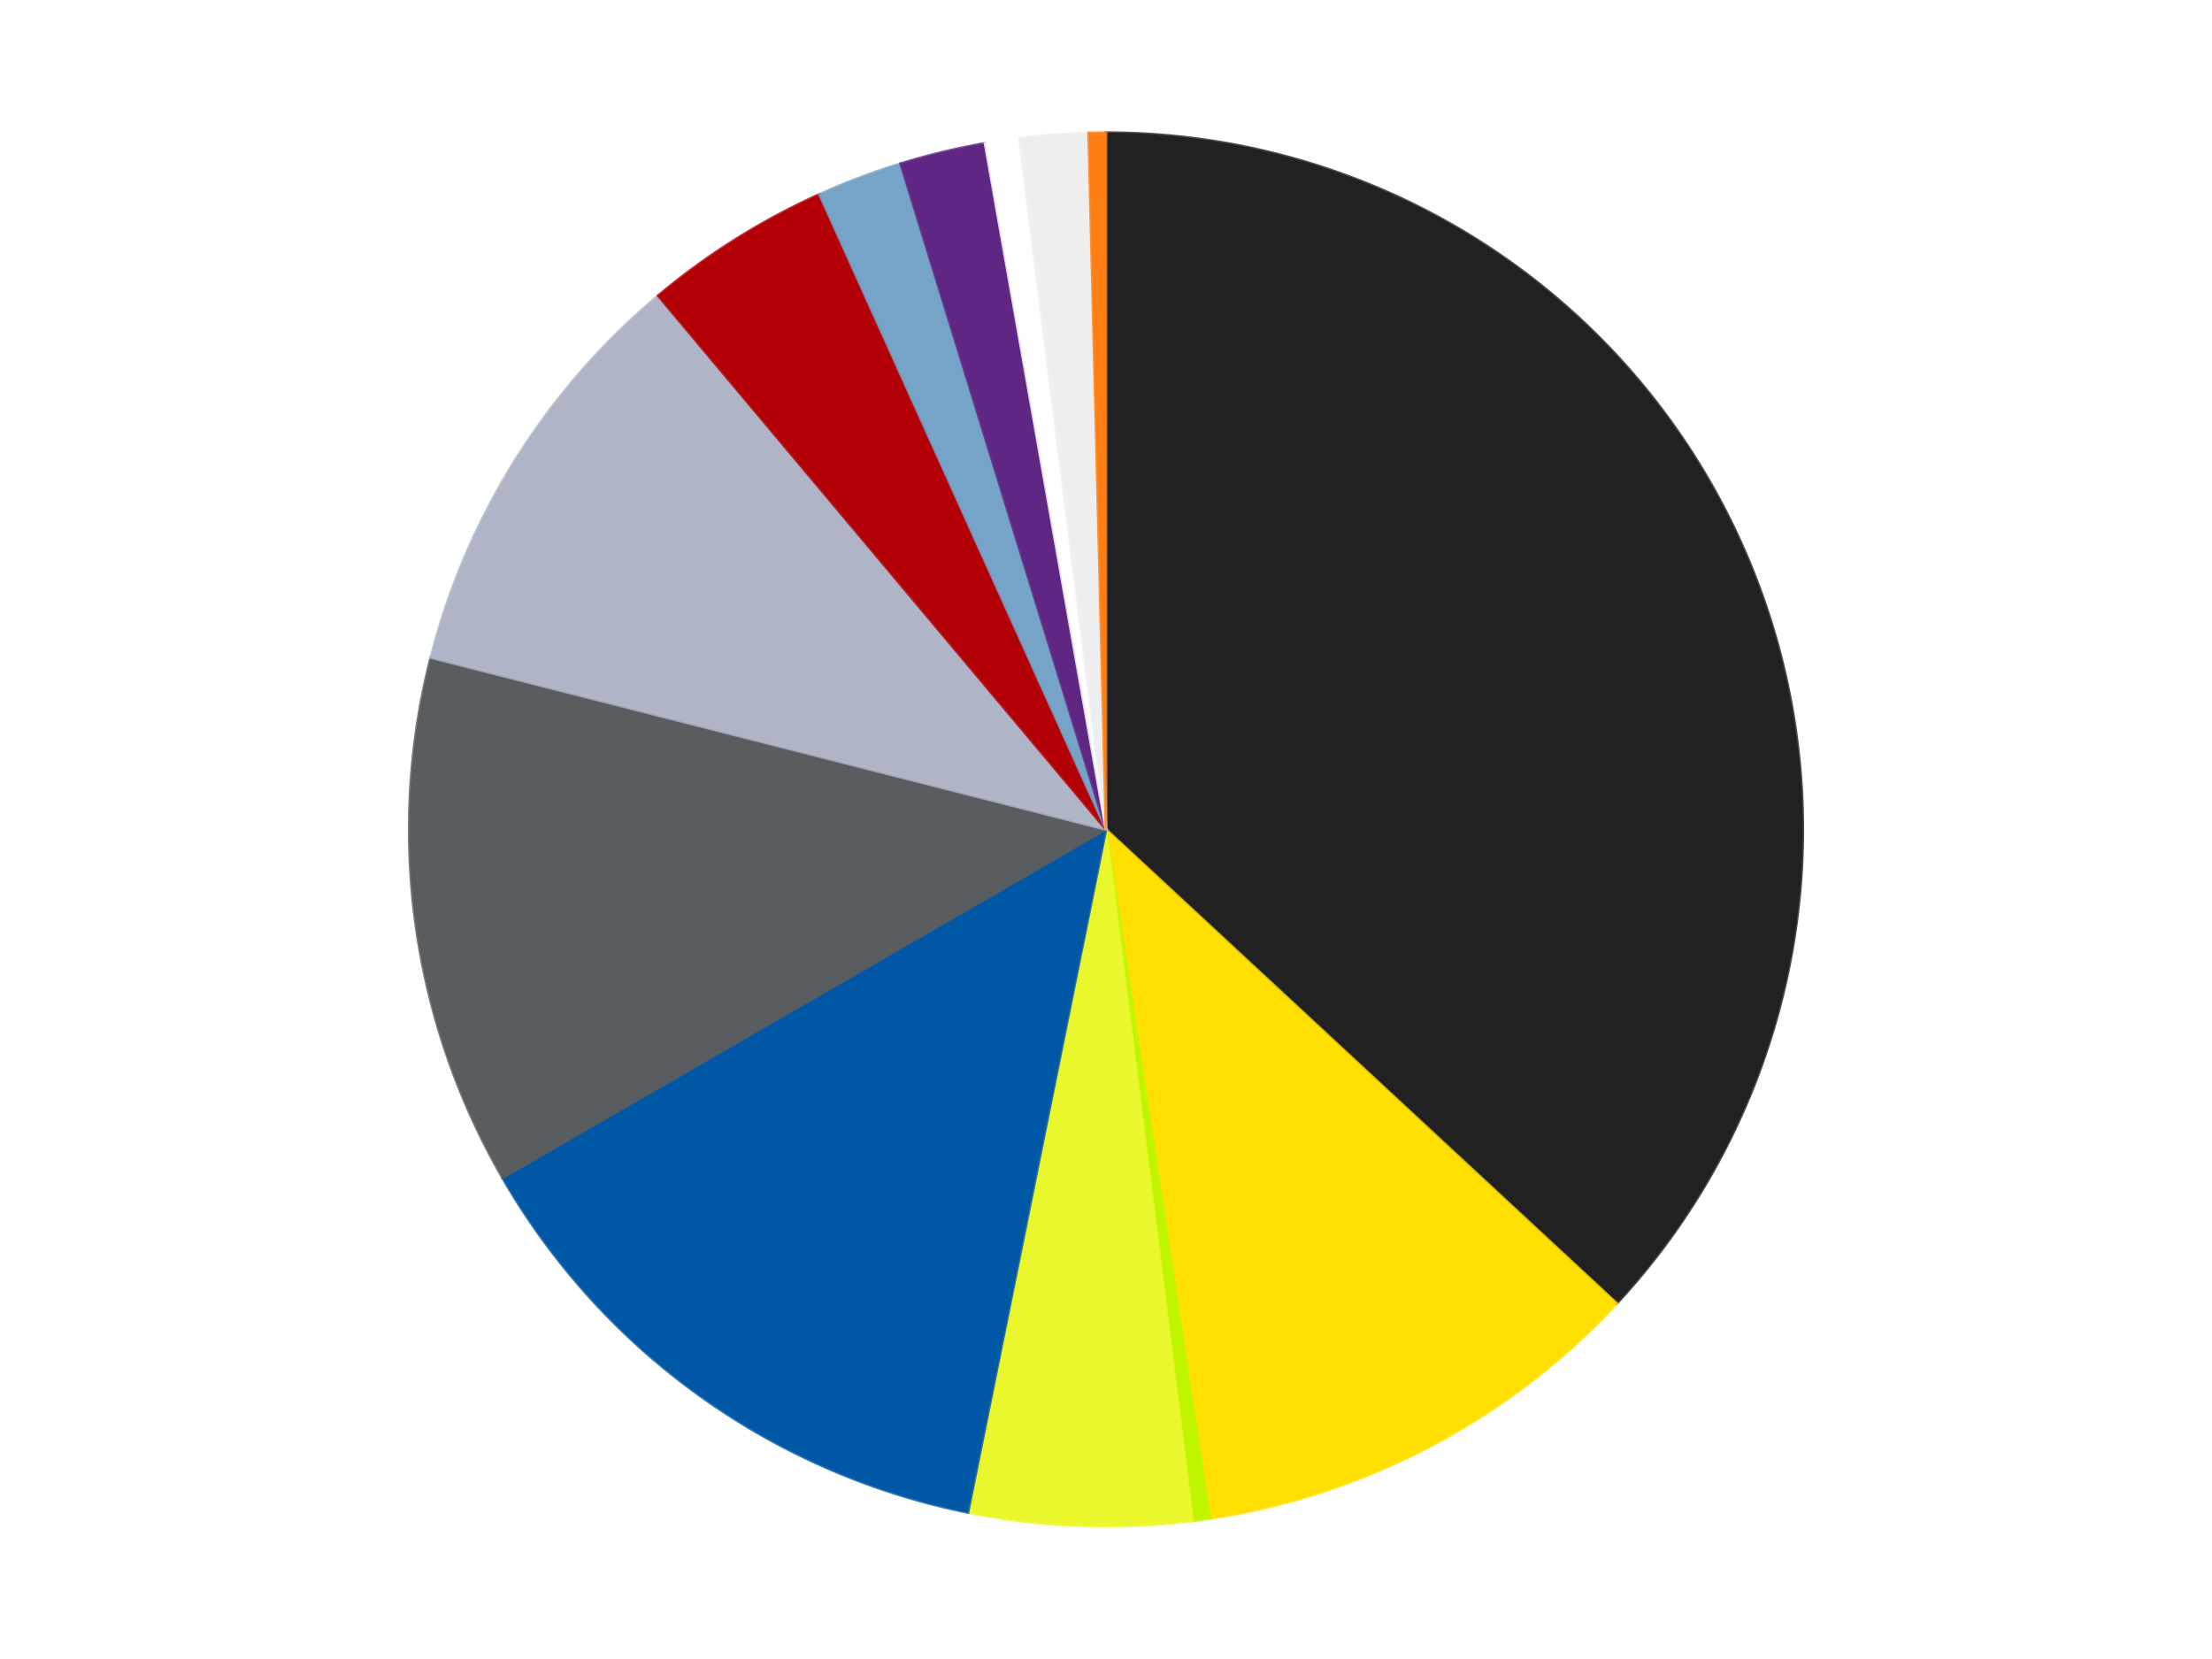 <?xml version='1.0' encoding='utf-8'?>
<svg xmlns="http://www.w3.org/2000/svg" xmlns:xlink="http://www.w3.org/1999/xlink" id="chart-f7d7ce8c-36e5-4e7c-8e60-7c79cf9c7f9f" class="pygal-chart" viewBox="0 0 800 600"><!--Generated with pygal 3.0.4 (lxml) ©Kozea 2012-2016 on 2024-07-03--><!--http://pygal.org--><!--http://github.com/Kozea/pygal--><defs><style type="text/css">#chart-f7d7ce8c-36e5-4e7c-8e60-7c79cf9c7f9f{-webkit-user-select:none;-webkit-font-smoothing:antialiased;font-family:Consolas,"Liberation Mono",Menlo,Courier,monospace}#chart-f7d7ce8c-36e5-4e7c-8e60-7c79cf9c7f9f .title{font-family:Consolas,"Liberation Mono",Menlo,Courier,monospace;font-size:16px}#chart-f7d7ce8c-36e5-4e7c-8e60-7c79cf9c7f9f .legends .legend text{font-family:Consolas,"Liberation Mono",Menlo,Courier,monospace;font-size:14px}#chart-f7d7ce8c-36e5-4e7c-8e60-7c79cf9c7f9f .axis text{font-family:Consolas,"Liberation Mono",Menlo,Courier,monospace;font-size:10px}#chart-f7d7ce8c-36e5-4e7c-8e60-7c79cf9c7f9f .axis text.major{font-family:Consolas,"Liberation Mono",Menlo,Courier,monospace;font-size:10px}#chart-f7d7ce8c-36e5-4e7c-8e60-7c79cf9c7f9f .text-overlay text.value{font-family:Consolas,"Liberation Mono",Menlo,Courier,monospace;font-size:16px}#chart-f7d7ce8c-36e5-4e7c-8e60-7c79cf9c7f9f .text-overlay text.label{font-family:Consolas,"Liberation Mono",Menlo,Courier,monospace;font-size:10px}#chart-f7d7ce8c-36e5-4e7c-8e60-7c79cf9c7f9f .tooltip{font-family:Consolas,"Liberation Mono",Menlo,Courier,monospace;font-size:14px}#chart-f7d7ce8c-36e5-4e7c-8e60-7c79cf9c7f9f text.no_data{font-family:Consolas,"Liberation Mono",Menlo,Courier,monospace;font-size:64px}
#chart-f7d7ce8c-36e5-4e7c-8e60-7c79cf9c7f9f{background-color:transparent}#chart-f7d7ce8c-36e5-4e7c-8e60-7c79cf9c7f9f path,#chart-f7d7ce8c-36e5-4e7c-8e60-7c79cf9c7f9f line,#chart-f7d7ce8c-36e5-4e7c-8e60-7c79cf9c7f9f rect,#chart-f7d7ce8c-36e5-4e7c-8e60-7c79cf9c7f9f circle{-webkit-transition:150ms;-moz-transition:150ms;transition:150ms}#chart-f7d7ce8c-36e5-4e7c-8e60-7c79cf9c7f9f .graph &gt; .background{fill:transparent}#chart-f7d7ce8c-36e5-4e7c-8e60-7c79cf9c7f9f .plot &gt; .background{fill:transparent}#chart-f7d7ce8c-36e5-4e7c-8e60-7c79cf9c7f9f .graph{fill:rgba(0,0,0,.87)}#chart-f7d7ce8c-36e5-4e7c-8e60-7c79cf9c7f9f text.no_data{fill:rgba(0,0,0,1)}#chart-f7d7ce8c-36e5-4e7c-8e60-7c79cf9c7f9f .title{fill:rgba(0,0,0,1)}#chart-f7d7ce8c-36e5-4e7c-8e60-7c79cf9c7f9f .legends .legend text{fill:rgba(0,0,0,.87)}#chart-f7d7ce8c-36e5-4e7c-8e60-7c79cf9c7f9f .legends .legend:hover text{fill:rgba(0,0,0,1)}#chart-f7d7ce8c-36e5-4e7c-8e60-7c79cf9c7f9f .axis .line{stroke:rgba(0,0,0,1)}#chart-f7d7ce8c-36e5-4e7c-8e60-7c79cf9c7f9f .axis .guide.line{stroke:rgba(0,0,0,.54)}#chart-f7d7ce8c-36e5-4e7c-8e60-7c79cf9c7f9f .axis .major.line{stroke:rgba(0,0,0,.87)}#chart-f7d7ce8c-36e5-4e7c-8e60-7c79cf9c7f9f .axis text.major{fill:rgba(0,0,0,1)}#chart-f7d7ce8c-36e5-4e7c-8e60-7c79cf9c7f9f .axis.y .guides:hover .guide.line,#chart-f7d7ce8c-36e5-4e7c-8e60-7c79cf9c7f9f .line-graph .axis.x .guides:hover .guide.line,#chart-f7d7ce8c-36e5-4e7c-8e60-7c79cf9c7f9f .stackedline-graph .axis.x .guides:hover .guide.line,#chart-f7d7ce8c-36e5-4e7c-8e60-7c79cf9c7f9f .xy-graph .axis.x .guides:hover .guide.line{stroke:rgba(0,0,0,1)}#chart-f7d7ce8c-36e5-4e7c-8e60-7c79cf9c7f9f .axis .guides:hover text{fill:rgba(0,0,0,1)}#chart-f7d7ce8c-36e5-4e7c-8e60-7c79cf9c7f9f .reactive{fill-opacity:1.0;stroke-opacity:.8;stroke-width:1}#chart-f7d7ce8c-36e5-4e7c-8e60-7c79cf9c7f9f .ci{stroke:rgba(0,0,0,.87)}#chart-f7d7ce8c-36e5-4e7c-8e60-7c79cf9c7f9f .reactive.active,#chart-f7d7ce8c-36e5-4e7c-8e60-7c79cf9c7f9f .active .reactive{fill-opacity:0.6;stroke-opacity:.9;stroke-width:4}#chart-f7d7ce8c-36e5-4e7c-8e60-7c79cf9c7f9f .ci .reactive.active{stroke-width:1.5}#chart-f7d7ce8c-36e5-4e7c-8e60-7c79cf9c7f9f .series text{fill:rgba(0,0,0,1)}#chart-f7d7ce8c-36e5-4e7c-8e60-7c79cf9c7f9f .tooltip rect{fill:transparent;stroke:rgba(0,0,0,1);-webkit-transition:opacity 150ms;-moz-transition:opacity 150ms;transition:opacity 150ms}#chart-f7d7ce8c-36e5-4e7c-8e60-7c79cf9c7f9f .tooltip .label{fill:rgba(0,0,0,.87)}#chart-f7d7ce8c-36e5-4e7c-8e60-7c79cf9c7f9f .tooltip .label{fill:rgba(0,0,0,.87)}#chart-f7d7ce8c-36e5-4e7c-8e60-7c79cf9c7f9f .tooltip .legend{font-size:.8em;fill:rgba(0,0,0,.54)}#chart-f7d7ce8c-36e5-4e7c-8e60-7c79cf9c7f9f .tooltip .x_label{font-size:.6em;fill:rgba(0,0,0,1)}#chart-f7d7ce8c-36e5-4e7c-8e60-7c79cf9c7f9f .tooltip .xlink{font-size:.5em;text-decoration:underline}#chart-f7d7ce8c-36e5-4e7c-8e60-7c79cf9c7f9f .tooltip .value{font-size:1.5em}#chart-f7d7ce8c-36e5-4e7c-8e60-7c79cf9c7f9f .bound{font-size:.5em}#chart-f7d7ce8c-36e5-4e7c-8e60-7c79cf9c7f9f .max-value{font-size:.75em;fill:rgba(0,0,0,.54)}#chart-f7d7ce8c-36e5-4e7c-8e60-7c79cf9c7f9f .map-element{fill:transparent;stroke:rgba(0,0,0,.54) !important}#chart-f7d7ce8c-36e5-4e7c-8e60-7c79cf9c7f9f .map-element .reactive{fill-opacity:inherit;stroke-opacity:inherit}#chart-f7d7ce8c-36e5-4e7c-8e60-7c79cf9c7f9f .color-0,#chart-f7d7ce8c-36e5-4e7c-8e60-7c79cf9c7f9f .color-0 a:visited{stroke:#F44336;fill:#F44336}#chart-f7d7ce8c-36e5-4e7c-8e60-7c79cf9c7f9f .color-1,#chart-f7d7ce8c-36e5-4e7c-8e60-7c79cf9c7f9f .color-1 a:visited{stroke:#3F51B5;fill:#3F51B5}#chart-f7d7ce8c-36e5-4e7c-8e60-7c79cf9c7f9f .color-2,#chart-f7d7ce8c-36e5-4e7c-8e60-7c79cf9c7f9f .color-2 a:visited{stroke:#009688;fill:#009688}#chart-f7d7ce8c-36e5-4e7c-8e60-7c79cf9c7f9f .color-3,#chart-f7d7ce8c-36e5-4e7c-8e60-7c79cf9c7f9f .color-3 a:visited{stroke:#FFC107;fill:#FFC107}#chart-f7d7ce8c-36e5-4e7c-8e60-7c79cf9c7f9f .color-4,#chart-f7d7ce8c-36e5-4e7c-8e60-7c79cf9c7f9f .color-4 a:visited{stroke:#FF5722;fill:#FF5722}#chart-f7d7ce8c-36e5-4e7c-8e60-7c79cf9c7f9f .color-5,#chart-f7d7ce8c-36e5-4e7c-8e60-7c79cf9c7f9f .color-5 a:visited{stroke:#9C27B0;fill:#9C27B0}#chart-f7d7ce8c-36e5-4e7c-8e60-7c79cf9c7f9f .color-6,#chart-f7d7ce8c-36e5-4e7c-8e60-7c79cf9c7f9f .color-6 a:visited{stroke:#03A9F4;fill:#03A9F4}#chart-f7d7ce8c-36e5-4e7c-8e60-7c79cf9c7f9f .color-7,#chart-f7d7ce8c-36e5-4e7c-8e60-7c79cf9c7f9f .color-7 a:visited{stroke:#8BC34A;fill:#8BC34A}#chart-f7d7ce8c-36e5-4e7c-8e60-7c79cf9c7f9f .color-8,#chart-f7d7ce8c-36e5-4e7c-8e60-7c79cf9c7f9f .color-8 a:visited{stroke:#FF9800;fill:#FF9800}#chart-f7d7ce8c-36e5-4e7c-8e60-7c79cf9c7f9f .color-9,#chart-f7d7ce8c-36e5-4e7c-8e60-7c79cf9c7f9f .color-9 a:visited{stroke:#E91E63;fill:#E91E63}#chart-f7d7ce8c-36e5-4e7c-8e60-7c79cf9c7f9f .color-10,#chart-f7d7ce8c-36e5-4e7c-8e60-7c79cf9c7f9f .color-10 a:visited{stroke:#2196F3;fill:#2196F3}#chart-f7d7ce8c-36e5-4e7c-8e60-7c79cf9c7f9f .color-11,#chart-f7d7ce8c-36e5-4e7c-8e60-7c79cf9c7f9f .color-11 a:visited{stroke:#4CAF50;fill:#4CAF50}#chart-f7d7ce8c-36e5-4e7c-8e60-7c79cf9c7f9f .color-12,#chart-f7d7ce8c-36e5-4e7c-8e60-7c79cf9c7f9f .color-12 a:visited{stroke:#FFEB3B;fill:#FFEB3B}#chart-f7d7ce8c-36e5-4e7c-8e60-7c79cf9c7f9f .text-overlay .color-0 text{fill:black}#chart-f7d7ce8c-36e5-4e7c-8e60-7c79cf9c7f9f .text-overlay .color-1 text{fill:black}#chart-f7d7ce8c-36e5-4e7c-8e60-7c79cf9c7f9f .text-overlay .color-2 text{fill:black}#chart-f7d7ce8c-36e5-4e7c-8e60-7c79cf9c7f9f .text-overlay .color-3 text{fill:black}#chart-f7d7ce8c-36e5-4e7c-8e60-7c79cf9c7f9f .text-overlay .color-4 text{fill:black}#chart-f7d7ce8c-36e5-4e7c-8e60-7c79cf9c7f9f .text-overlay .color-5 text{fill:black}#chart-f7d7ce8c-36e5-4e7c-8e60-7c79cf9c7f9f .text-overlay .color-6 text{fill:black}#chart-f7d7ce8c-36e5-4e7c-8e60-7c79cf9c7f9f .text-overlay .color-7 text{fill:black}#chart-f7d7ce8c-36e5-4e7c-8e60-7c79cf9c7f9f .text-overlay .color-8 text{fill:black}#chart-f7d7ce8c-36e5-4e7c-8e60-7c79cf9c7f9f .text-overlay .color-9 text{fill:black}#chart-f7d7ce8c-36e5-4e7c-8e60-7c79cf9c7f9f .text-overlay .color-10 text{fill:black}#chart-f7d7ce8c-36e5-4e7c-8e60-7c79cf9c7f9f .text-overlay .color-11 text{fill:black}#chart-f7d7ce8c-36e5-4e7c-8e60-7c79cf9c7f9f .text-overlay .color-12 text{fill:black}
#chart-f7d7ce8c-36e5-4e7c-8e60-7c79cf9c7f9f text.no_data{text-anchor:middle}#chart-f7d7ce8c-36e5-4e7c-8e60-7c79cf9c7f9f .guide.line{fill:none}#chart-f7d7ce8c-36e5-4e7c-8e60-7c79cf9c7f9f .centered{text-anchor:middle}#chart-f7d7ce8c-36e5-4e7c-8e60-7c79cf9c7f9f .title{text-anchor:middle}#chart-f7d7ce8c-36e5-4e7c-8e60-7c79cf9c7f9f .legends .legend text{fill-opacity:1}#chart-f7d7ce8c-36e5-4e7c-8e60-7c79cf9c7f9f .axis.x text{text-anchor:middle}#chart-f7d7ce8c-36e5-4e7c-8e60-7c79cf9c7f9f .axis.x:not(.web) text[transform]{text-anchor:start}#chart-f7d7ce8c-36e5-4e7c-8e60-7c79cf9c7f9f .axis.x:not(.web) text[transform].backwards{text-anchor:end}#chart-f7d7ce8c-36e5-4e7c-8e60-7c79cf9c7f9f .axis.y text{text-anchor:end}#chart-f7d7ce8c-36e5-4e7c-8e60-7c79cf9c7f9f .axis.y text[transform].backwards{text-anchor:start}#chart-f7d7ce8c-36e5-4e7c-8e60-7c79cf9c7f9f .axis.y2 text{text-anchor:start}#chart-f7d7ce8c-36e5-4e7c-8e60-7c79cf9c7f9f .axis.y2 text[transform].backwards{text-anchor:end}#chart-f7d7ce8c-36e5-4e7c-8e60-7c79cf9c7f9f .axis .guide.line{stroke-dasharray:4,4;stroke:black}#chart-f7d7ce8c-36e5-4e7c-8e60-7c79cf9c7f9f .axis .major.guide.line{stroke-dasharray:6,6;stroke:black}#chart-f7d7ce8c-36e5-4e7c-8e60-7c79cf9c7f9f .horizontal .axis.y .guide.line,#chart-f7d7ce8c-36e5-4e7c-8e60-7c79cf9c7f9f .horizontal .axis.y2 .guide.line,#chart-f7d7ce8c-36e5-4e7c-8e60-7c79cf9c7f9f .vertical .axis.x .guide.line{opacity:0}#chart-f7d7ce8c-36e5-4e7c-8e60-7c79cf9c7f9f .horizontal .axis.always_show .guide.line,#chart-f7d7ce8c-36e5-4e7c-8e60-7c79cf9c7f9f .vertical .axis.always_show .guide.line{opacity:1 !important}#chart-f7d7ce8c-36e5-4e7c-8e60-7c79cf9c7f9f .axis.y .guides:hover .guide.line,#chart-f7d7ce8c-36e5-4e7c-8e60-7c79cf9c7f9f .axis.y2 .guides:hover .guide.line,#chart-f7d7ce8c-36e5-4e7c-8e60-7c79cf9c7f9f .axis.x .guides:hover .guide.line{opacity:1}#chart-f7d7ce8c-36e5-4e7c-8e60-7c79cf9c7f9f .axis .guides:hover text{opacity:1}#chart-f7d7ce8c-36e5-4e7c-8e60-7c79cf9c7f9f .nofill{fill:none}#chart-f7d7ce8c-36e5-4e7c-8e60-7c79cf9c7f9f .subtle-fill{fill-opacity:.2}#chart-f7d7ce8c-36e5-4e7c-8e60-7c79cf9c7f9f .dot{stroke-width:1px;fill-opacity:1;stroke-opacity:1}#chart-f7d7ce8c-36e5-4e7c-8e60-7c79cf9c7f9f .dot.active{stroke-width:5px}#chart-f7d7ce8c-36e5-4e7c-8e60-7c79cf9c7f9f .dot.negative{fill:transparent}#chart-f7d7ce8c-36e5-4e7c-8e60-7c79cf9c7f9f text,#chart-f7d7ce8c-36e5-4e7c-8e60-7c79cf9c7f9f tspan{stroke:none !important}#chart-f7d7ce8c-36e5-4e7c-8e60-7c79cf9c7f9f .series text.active{opacity:1}#chart-f7d7ce8c-36e5-4e7c-8e60-7c79cf9c7f9f .tooltip rect{fill-opacity:.95;stroke-width:.5}#chart-f7d7ce8c-36e5-4e7c-8e60-7c79cf9c7f9f .tooltip text{fill-opacity:1}#chart-f7d7ce8c-36e5-4e7c-8e60-7c79cf9c7f9f .showable{visibility:hidden}#chart-f7d7ce8c-36e5-4e7c-8e60-7c79cf9c7f9f .showable.shown{visibility:visible}#chart-f7d7ce8c-36e5-4e7c-8e60-7c79cf9c7f9f .gauge-background{fill:rgba(229,229,229,1);stroke:none}#chart-f7d7ce8c-36e5-4e7c-8e60-7c79cf9c7f9f .bg-lines{stroke:transparent;stroke-width:2px}</style><script type="text/javascript">window.pygal = window.pygal || {};window.pygal.config = window.pygal.config || {};window.pygal.config['f7d7ce8c-36e5-4e7c-8e60-7c79cf9c7f9f'] = {"allow_interruptions": false, "box_mode": "extremes", "classes": ["pygal-chart"], "css": ["file://style.css", "file://graph.css"], "defs": [], "disable_xml_declaration": false, "dots_size": 2.5, "dynamic_print_values": false, "explicit_size": false, "fill": false, "force_uri_protocol": "https", "formatter": null, "half_pie": false, "height": 600, "include_x_axis": false, "inner_radius": 0, "interpolate": null, "interpolation_parameters": {}, "interpolation_precision": 250, "inverse_y_axis": false, "js": ["//kozea.github.io/pygal.js/2.0.x/pygal-tooltips.min.js"], "legend_at_bottom": false, "legend_at_bottom_columns": null, "legend_box_size": 12, "logarithmic": false, "margin": 20, "margin_bottom": null, "margin_left": null, "margin_right": null, "margin_top": null, "max_scale": 16, "min_scale": 4, "missing_value_fill_truncation": "x", "no_data_text": "No data", "no_prefix": false, "order_min": null, "pretty_print": false, "print_labels": false, "print_values": false, "print_values_position": "center", "print_zeroes": true, "range": null, "rounded_bars": null, "secondary_range": null, "show_dots": true, "show_legend": false, "show_minor_x_labels": true, "show_minor_y_labels": true, "show_only_major_dots": false, "show_x_guides": false, "show_x_labels": true, "show_y_guides": true, "show_y_labels": true, "spacing": 10, "stack_from_top": false, "strict": false, "stroke": true, "stroke_style": null, "style": {"background": "transparent", "ci_colors": [], "colors": ["#F44336", "#3F51B5", "#009688", "#FFC107", "#FF5722", "#9C27B0", "#03A9F4", "#8BC34A", "#FF9800", "#E91E63", "#2196F3", "#4CAF50", "#FFEB3B", "#673AB7", "#00BCD4", "#CDDC39", "#9E9E9E", "#607D8B"], "dot_opacity": "1", "font_family": "Consolas, \"Liberation Mono\", Menlo, Courier, monospace", "foreground": "rgba(0, 0, 0, .87)", "foreground_strong": "rgba(0, 0, 0, 1)", "foreground_subtle": "rgba(0, 0, 0, .54)", "guide_stroke_color": "black", "guide_stroke_dasharray": "4,4", "label_font_family": "Consolas, \"Liberation Mono\", Menlo, Courier, monospace", "label_font_size": 10, "legend_font_family": "Consolas, \"Liberation Mono\", Menlo, Courier, monospace", "legend_font_size": 14, "major_guide_stroke_color": "black", "major_guide_stroke_dasharray": "6,6", "major_label_font_family": "Consolas, \"Liberation Mono\", Menlo, Courier, monospace", "major_label_font_size": 10, "no_data_font_family": "Consolas, \"Liberation Mono\", Menlo, Courier, monospace", "no_data_font_size": 64, "opacity": "1.0", "opacity_hover": "0.6", "plot_background": "transparent", "stroke_opacity": ".8", "stroke_opacity_hover": ".9", "stroke_width": "1", "stroke_width_hover": "4", "title_font_family": "Consolas, \"Liberation Mono\", Menlo, Courier, monospace", "title_font_size": 16, "tooltip_font_family": "Consolas, \"Liberation Mono\", Menlo, Courier, monospace", "tooltip_font_size": 14, "transition": "150ms", "value_background": "rgba(229, 229, 229, 1)", "value_colors": [], "value_font_family": "Consolas, \"Liberation Mono\", Menlo, Courier, monospace", "value_font_size": 16, "value_label_font_family": "Consolas, \"Liberation Mono\", Menlo, Courier, monospace", "value_label_font_size": 10}, "title": null, "tooltip_border_radius": 0, "tooltip_fancy_mode": true, "truncate_label": null, "truncate_legend": null, "width": 800, "x_label_rotation": 0, "x_labels": null, "x_labels_major": null, "x_labels_major_count": null, "x_labels_major_every": null, "x_title": null, "xrange": null, "y_label_rotation": 0, "y_labels": null, "y_labels_major": null, "y_labels_major_count": null, "y_labels_major_every": null, "y_title": null, "zero": 0, "legends": ["Black", "Yellow", "Trans-Neon Green", "Trans-Yellow", "Blue", "Dark Bluish Gray", "Light Bluish Gray", "Red", "Trans-Medium Blue", "Dark Purple", "White", "Trans-Clear", "Orange"]}</script><script type="text/javascript" xlink:href="https://kozea.github.io/pygal.js/2.0.x/pygal-tooltips.min.js"/></defs><title>Pygal</title><g class="graph pie-graph vertical"><rect x="0" y="0" width="800" height="600" class="background"/><g transform="translate(20, 20)" class="plot"><rect x="0" y="0" width="760" height="560" class="background"/><g class="series serie-0 color-0"><g class="slices"><g class="slice" style="fill: #212121; stroke: #212121"><path d="M380 28 A252 252 0 0 1 564.729 451.404 L380 280 A0 0 0 0 0 380 280 z" class="slice reactive tooltip-trigger"/><desc class="value">93</desc><desc class="x centered">495.48684423961697</desc><desc class="y centered">229.61360493571266</desc></g></g></g><g class="series serie-1 color-1"><g class="slices"><g class="slice" style="fill: #FFE001; stroke: #FFE001"><path d="M564.729 451.404 A252 252 0 0 1 417.559 529.185 L380 280 A0 0 0 0 0 380 280 z" class="slice reactive tooltip-trigger"/><desc class="value">27</desc><desc class="x centered">438.87584716240576</desc><desc class="y centered">391.39853958158085</desc></g></g></g><g class="series serie-2 color-2"><g class="slices"><g class="slice" style="fill: #C0F500; stroke: #C0F500"><path d="M417.559 529.185 A252 252 0 0 1 411.335 530.044 L380 280 A0 0 0 0 0 380 280 z" class="slice reactive tooltip-trigger"/><desc class="value">1</desc><desc class="x centered">397.2246546470692</desc><desc class="y centered">404.8171112960447</desc></g></g></g><g class="series serie-3 color-3"><g class="slices"><g class="slice" style="fill: #EBF72D; stroke: #EBF72D"><path d="M411.335 530.044 A252 252 0 0 1 330.067 527.003 L380 280 A0 0 0 0 0 380 280 z" class="slice reactive tooltip-trigger"/><desc class="value">13</desc><desc class="x centered">375.2887095211829</desc><desc class="y centered">405.91188880333823</desc></g></g></g><g class="series serie-4 color-4"><g class="slices"><g class="slice" style="fill: #0057A6; stroke: #0057A6"><path d="M330.067 527.003 A252 252 0 0 1 161.762 406 L380 280 A0 0 0 0 0 380 280 z" class="slice reactive tooltip-trigger"/><desc class="value">34</desc><desc class="x centered">306.4482972984165</desc><desc class="y centered">382.3041887201979</desc></g></g></g><g class="series serie-5 color-5"><g class="slices"><g class="slice" style="fill: #595D60; stroke: #595D60"><path d="M161.762 406 A252 252 0 0 1 135.793 217.817 L380 280 A0 0 0 0 0 380 280 z" class="slice reactive tooltip-trigger"/><desc class="value">31</desc><desc class="x centered">255.18288870395534</desc><desc class="y centered">297.22465464706914</desc></g></g></g><g class="series serie-6 color-6"><g class="slices"><g class="slice" style="fill: #AFB5C7; stroke: #AFB5C7"><path d="M135.793 217.817 A252 252 0 0 1 218.018 86.957 L380 280 A0 0 0 0 0 380 280 z" class="slice reactive tooltip-trigger"/><desc class="value">25</desc><desc class="x centered">273.31275089723624</desc><desc class="y centered">212.96395835906753</desc></g></g></g><g class="series serie-7 color-7"><g class="slices"><g class="slice" style="fill: #B30006; stroke: #B30006"><path d="M218.018 86.957 A252 252 0 0 1 276.356 50.301 L380 280 A0 0 0 0 0 380 280 z" class="slice reactive tooltip-trigger"/><desc class="value">11</desc><desc class="x centered">312.96395835906765</desc><desc class="y centered">173.31275089723613</desc></g></g></g><g class="series serie-8 color-8"><g class="slices"><g class="slice" style="fill: #76A3C8; stroke: #76A3C8"><path d="M276.356 50.301 A252 252 0 0 1 305.722 39.196 L380 280 A0 0 0 0 0 380 280 z" class="slice reactive tooltip-trigger"/><desc class="value">5</desc><desc class="x centered">335.4327832275548</desc><desc class="y centered">162.1451605187217</desc></g></g></g><g class="series serie-9 color-9"><g class="slices"><g class="slice" style="fill: #5F2683; stroke: #5F2683"><path d="M305.722 39.196 A252 252 0 0 1 336.241 31.828 L380 280 A0 0 0 0 0 380 280 z" class="slice reactive tooltip-trigger"/><desc class="value">5</desc><desc class="x centered">350.4331675410679</desc><desc class="y centered">157.5181547397924</desc></g></g></g><g class="series serie-10 color-10"><g class="slices"><g class="slice" style="fill: #FFFFFF; stroke: #FFFFFF"><path d="M336.241 31.828 A252 252 0 0 1 348.665 29.956 L380 280 A0 0 0 0 0 380 280 z" class="slice reactive tooltip-trigger"/><desc class="value">2</desc><desc class="x centered">361.22067446180205</desc><desc class="y centered">155.40731589563381</desc></g></g></g><g class="series serie-11 color-11"><g class="slices"><g class="slice" style="fill: #EEEEEE; stroke: #EEEEEE"><path d="M348.665 29.956 A252 252 0 0 1 373.717 28.078 L380 280 A0 0 0 0 0 380 280 z" class="slice reactive tooltip-trigger"/><desc class="value">4</desc><desc class="x centered">370.58400820811056</desc><desc class="y centered">154.3523215551713</desc></g></g></g><g class="series serie-12 color-12"><g class="slices"><g class="slice" style="fill: #FF7E14; stroke: #FF7E14"><path d="M373.717 28.078 A252 252 0 0 1 380 28 L380 280 A0 0 0 0 0 380 280 z" class="slice reactive tooltip-trigger"/><desc class="value">1</desc><desc class="x centered">378.42924436097775</desc><desc class="y centered">154.00979114739715</desc></g></g></g></g><g class="titles"/><g transform="translate(20, 20)" class="plot overlay"><g class="series serie-0 color-0"/><g class="series serie-1 color-1"/><g class="series serie-2 color-2"/><g class="series serie-3 color-3"/><g class="series serie-4 color-4"/><g class="series serie-5 color-5"/><g class="series serie-6 color-6"/><g class="series serie-7 color-7"/><g class="series serie-8 color-8"/><g class="series serie-9 color-9"/><g class="series serie-10 color-10"/><g class="series serie-11 color-11"/><g class="series serie-12 color-12"/></g><g transform="translate(20, 20)" class="plot text-overlay"><g class="series serie-0 color-0"/><g class="series serie-1 color-1"/><g class="series serie-2 color-2"/><g class="series serie-3 color-3"/><g class="series serie-4 color-4"/><g class="series serie-5 color-5"/><g class="series serie-6 color-6"/><g class="series serie-7 color-7"/><g class="series serie-8 color-8"/><g class="series serie-9 color-9"/><g class="series serie-10 color-10"/><g class="series serie-11 color-11"/><g class="series serie-12 color-12"/></g><g transform="translate(20, 20)" class="plot tooltip-overlay"><g transform="translate(0 0)" style="opacity: 0" class="tooltip"><rect rx="0" ry="0" width="0" height="0" class="tooltip-box"/><g class="text"/></g></g></g></svg>